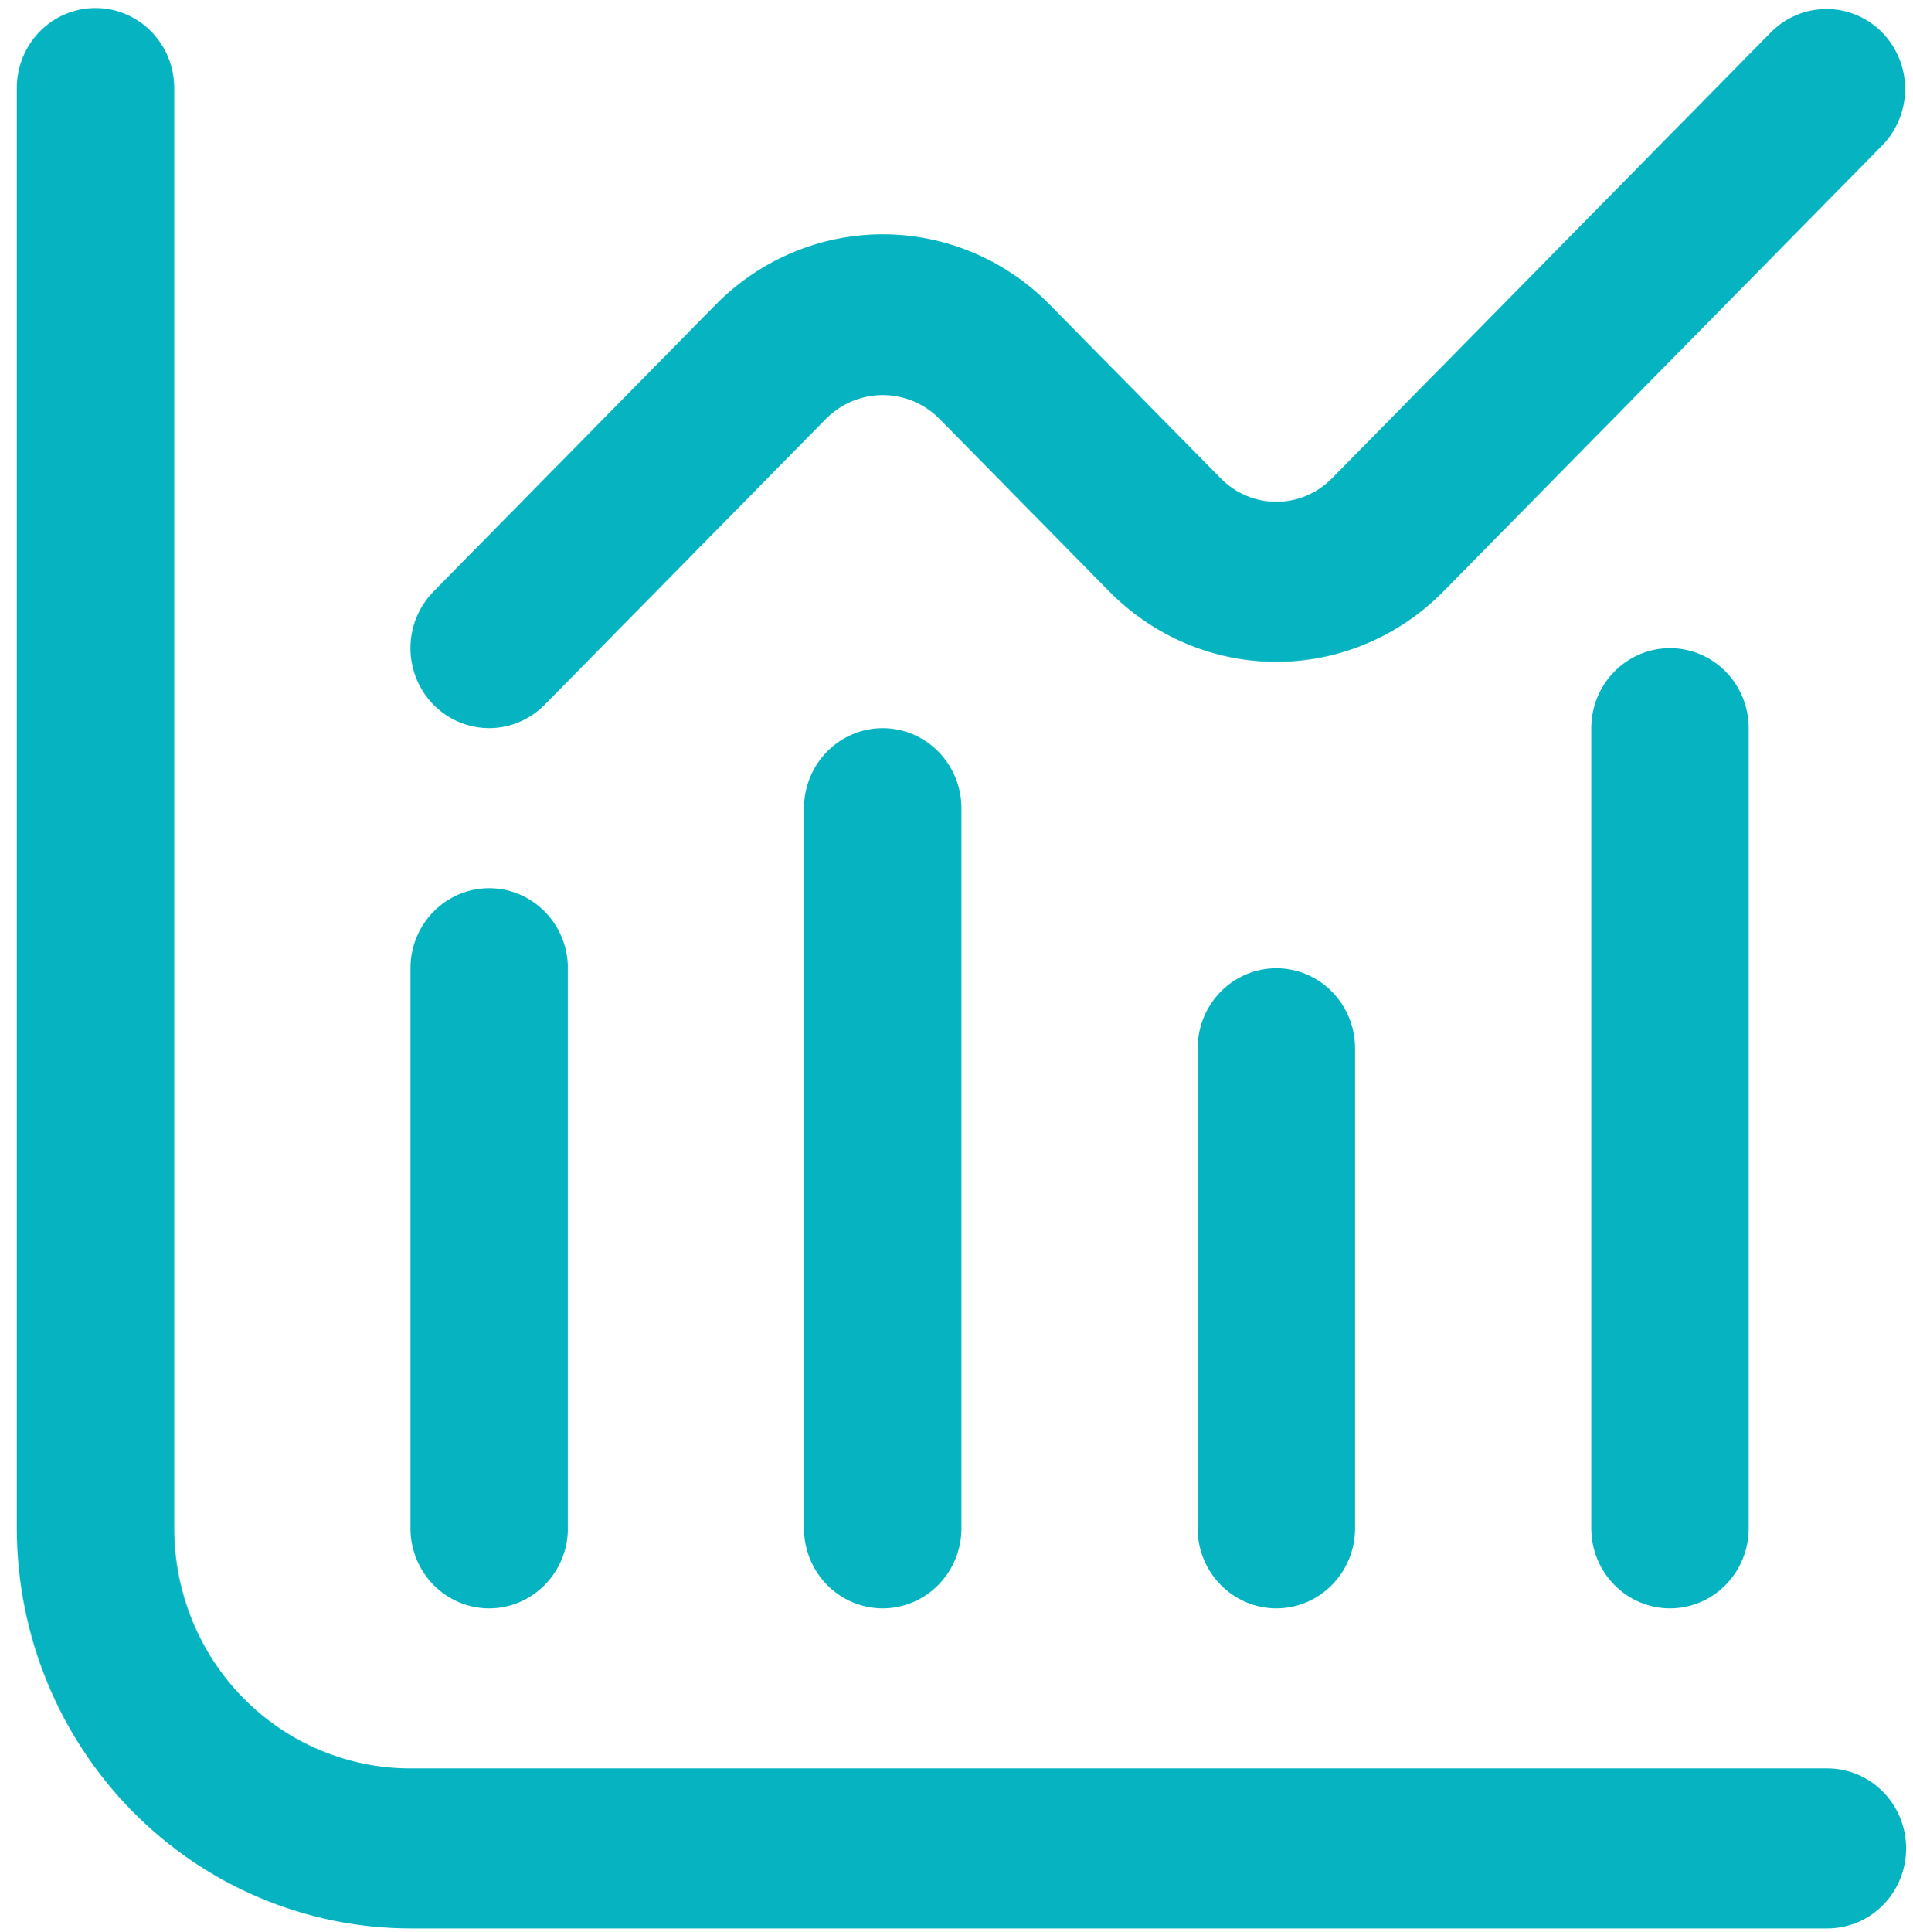 <svg width="103" height="104" viewBox="0 0 103 104" fill="none" xmlns="http://www.w3.org/2000/svg">
    <g clip-path="url(#clip0_1289_1737)">
        <path d="M98.392 95.184H22.096C18.723 95.184 15.489 93.823 13.104 91.4C10.72 88.977 9.38 85.69 9.38 82.263V4.736C9.38 3.593 8.933 2.498 8.138 1.69C7.343 0.882 6.265 0.429 5.141 0.429C4.017 0.429 2.939 0.882 2.144 1.69C1.349 2.498 0.902 3.593 0.902 4.736L0.902 82.263C0.909 87.972 3.144 93.446 7.117 97.483C11.09 101.52 16.477 103.792 22.096 103.798H98.392C99.517 103.798 100.595 103.345 101.39 102.537C102.185 101.729 102.631 100.634 102.631 99.491C102.631 98.349 102.185 97.254 101.39 96.446C100.595 95.638 99.517 95.184 98.392 95.184Z"
              fill="#06B4C1"/>
        <path d="M26.336 86.57C27.46 86.57 28.539 86.116 29.334 85.308C30.128 84.501 30.575 83.405 30.575 82.263V52.113C30.575 50.971 30.128 49.875 29.334 49.068C28.539 48.26 27.46 47.806 26.336 47.806C25.212 47.806 24.134 48.26 23.339 49.068C22.544 49.875 22.098 50.971 22.098 52.113V82.263C22.098 83.405 22.544 84.501 23.339 85.308C24.134 86.116 25.212 86.57 26.336 86.57Z"
              fill="#06B4C1"/>
        <path d="M43.287 43.499V82.263C43.287 83.405 43.734 84.501 44.529 85.308C45.324 86.116 46.402 86.57 47.526 86.57C48.65 86.57 49.728 86.116 50.523 85.308C51.318 84.501 51.765 83.405 51.765 82.263V43.499C51.765 42.357 51.318 41.262 50.523 40.454C49.728 39.646 48.65 39.192 47.526 39.192C46.402 39.192 45.324 39.646 44.529 40.454C43.734 41.262 43.287 42.357 43.287 43.499Z"
              fill="#06B4C1"/>
        <path d="M64.482 56.421V82.263C64.482 83.405 64.929 84.501 65.724 85.308C66.519 86.116 67.597 86.57 68.721 86.57C69.845 86.57 70.924 86.116 71.718 85.308C72.513 84.501 72.96 83.405 72.96 82.263V56.421C72.96 55.278 72.513 54.183 71.718 53.375C70.924 52.567 69.845 52.114 68.721 52.114C67.597 52.114 66.519 52.567 65.724 53.375C64.929 54.183 64.482 55.278 64.482 56.421Z"
              fill="#06B4C1"/>
        <path d="M85.678 39.192V82.263C85.678 83.405 86.124 84.501 86.919 85.308C87.714 86.116 88.792 86.57 89.916 86.57C91.041 86.57 92.119 86.116 92.914 85.308C93.709 84.501 94.155 83.405 94.155 82.263V39.192C94.155 38.05 93.709 36.954 92.914 36.146C92.119 35.339 91.041 34.885 89.916 34.885C88.792 34.885 87.714 35.339 86.919 36.146C86.124 36.954 85.678 38.05 85.678 39.192Z"
              fill="#06B4C1"/>
        <path d="M26.334 39.192C27.458 39.192 28.535 38.738 29.33 37.93L44.53 22.485C45.338 21.703 46.411 21.267 47.527 21.267C48.643 21.267 49.716 21.703 50.524 22.485L59.73 31.84C62.115 34.262 65.349 35.623 68.721 35.623C72.092 35.623 75.326 34.262 77.711 31.84L101.388 7.781C102.16 6.968 102.588 5.88 102.578 4.751C102.568 3.622 102.122 2.541 101.337 1.743C100.551 0.944 99.487 0.491 98.376 0.482C97.265 0.472 96.194 0.906 95.395 1.69L71.717 25.745C70.922 26.553 69.844 27.006 68.721 27.006C67.597 27.006 66.519 26.553 65.724 25.745L56.517 16.395C54.133 13.972 50.899 12.612 47.527 12.612C44.155 12.612 40.921 13.972 38.537 16.395L23.337 31.84C22.744 32.442 22.341 33.21 22.177 34.045C22.014 34.88 22.098 35.746 22.418 36.533C22.739 37.32 23.282 37.993 23.979 38.466C24.676 38.939 25.495 39.192 26.334 39.192V39.192Z"
              fill="#06B4C1"/>
    </g>
    <defs>
        <clipPath id="clip0_1289_1737">
            <rect width="101.729" height="103.37" fill="white" transform="translate(0.902 0.429)"/>
        </clipPath>
    </defs>
</svg>
